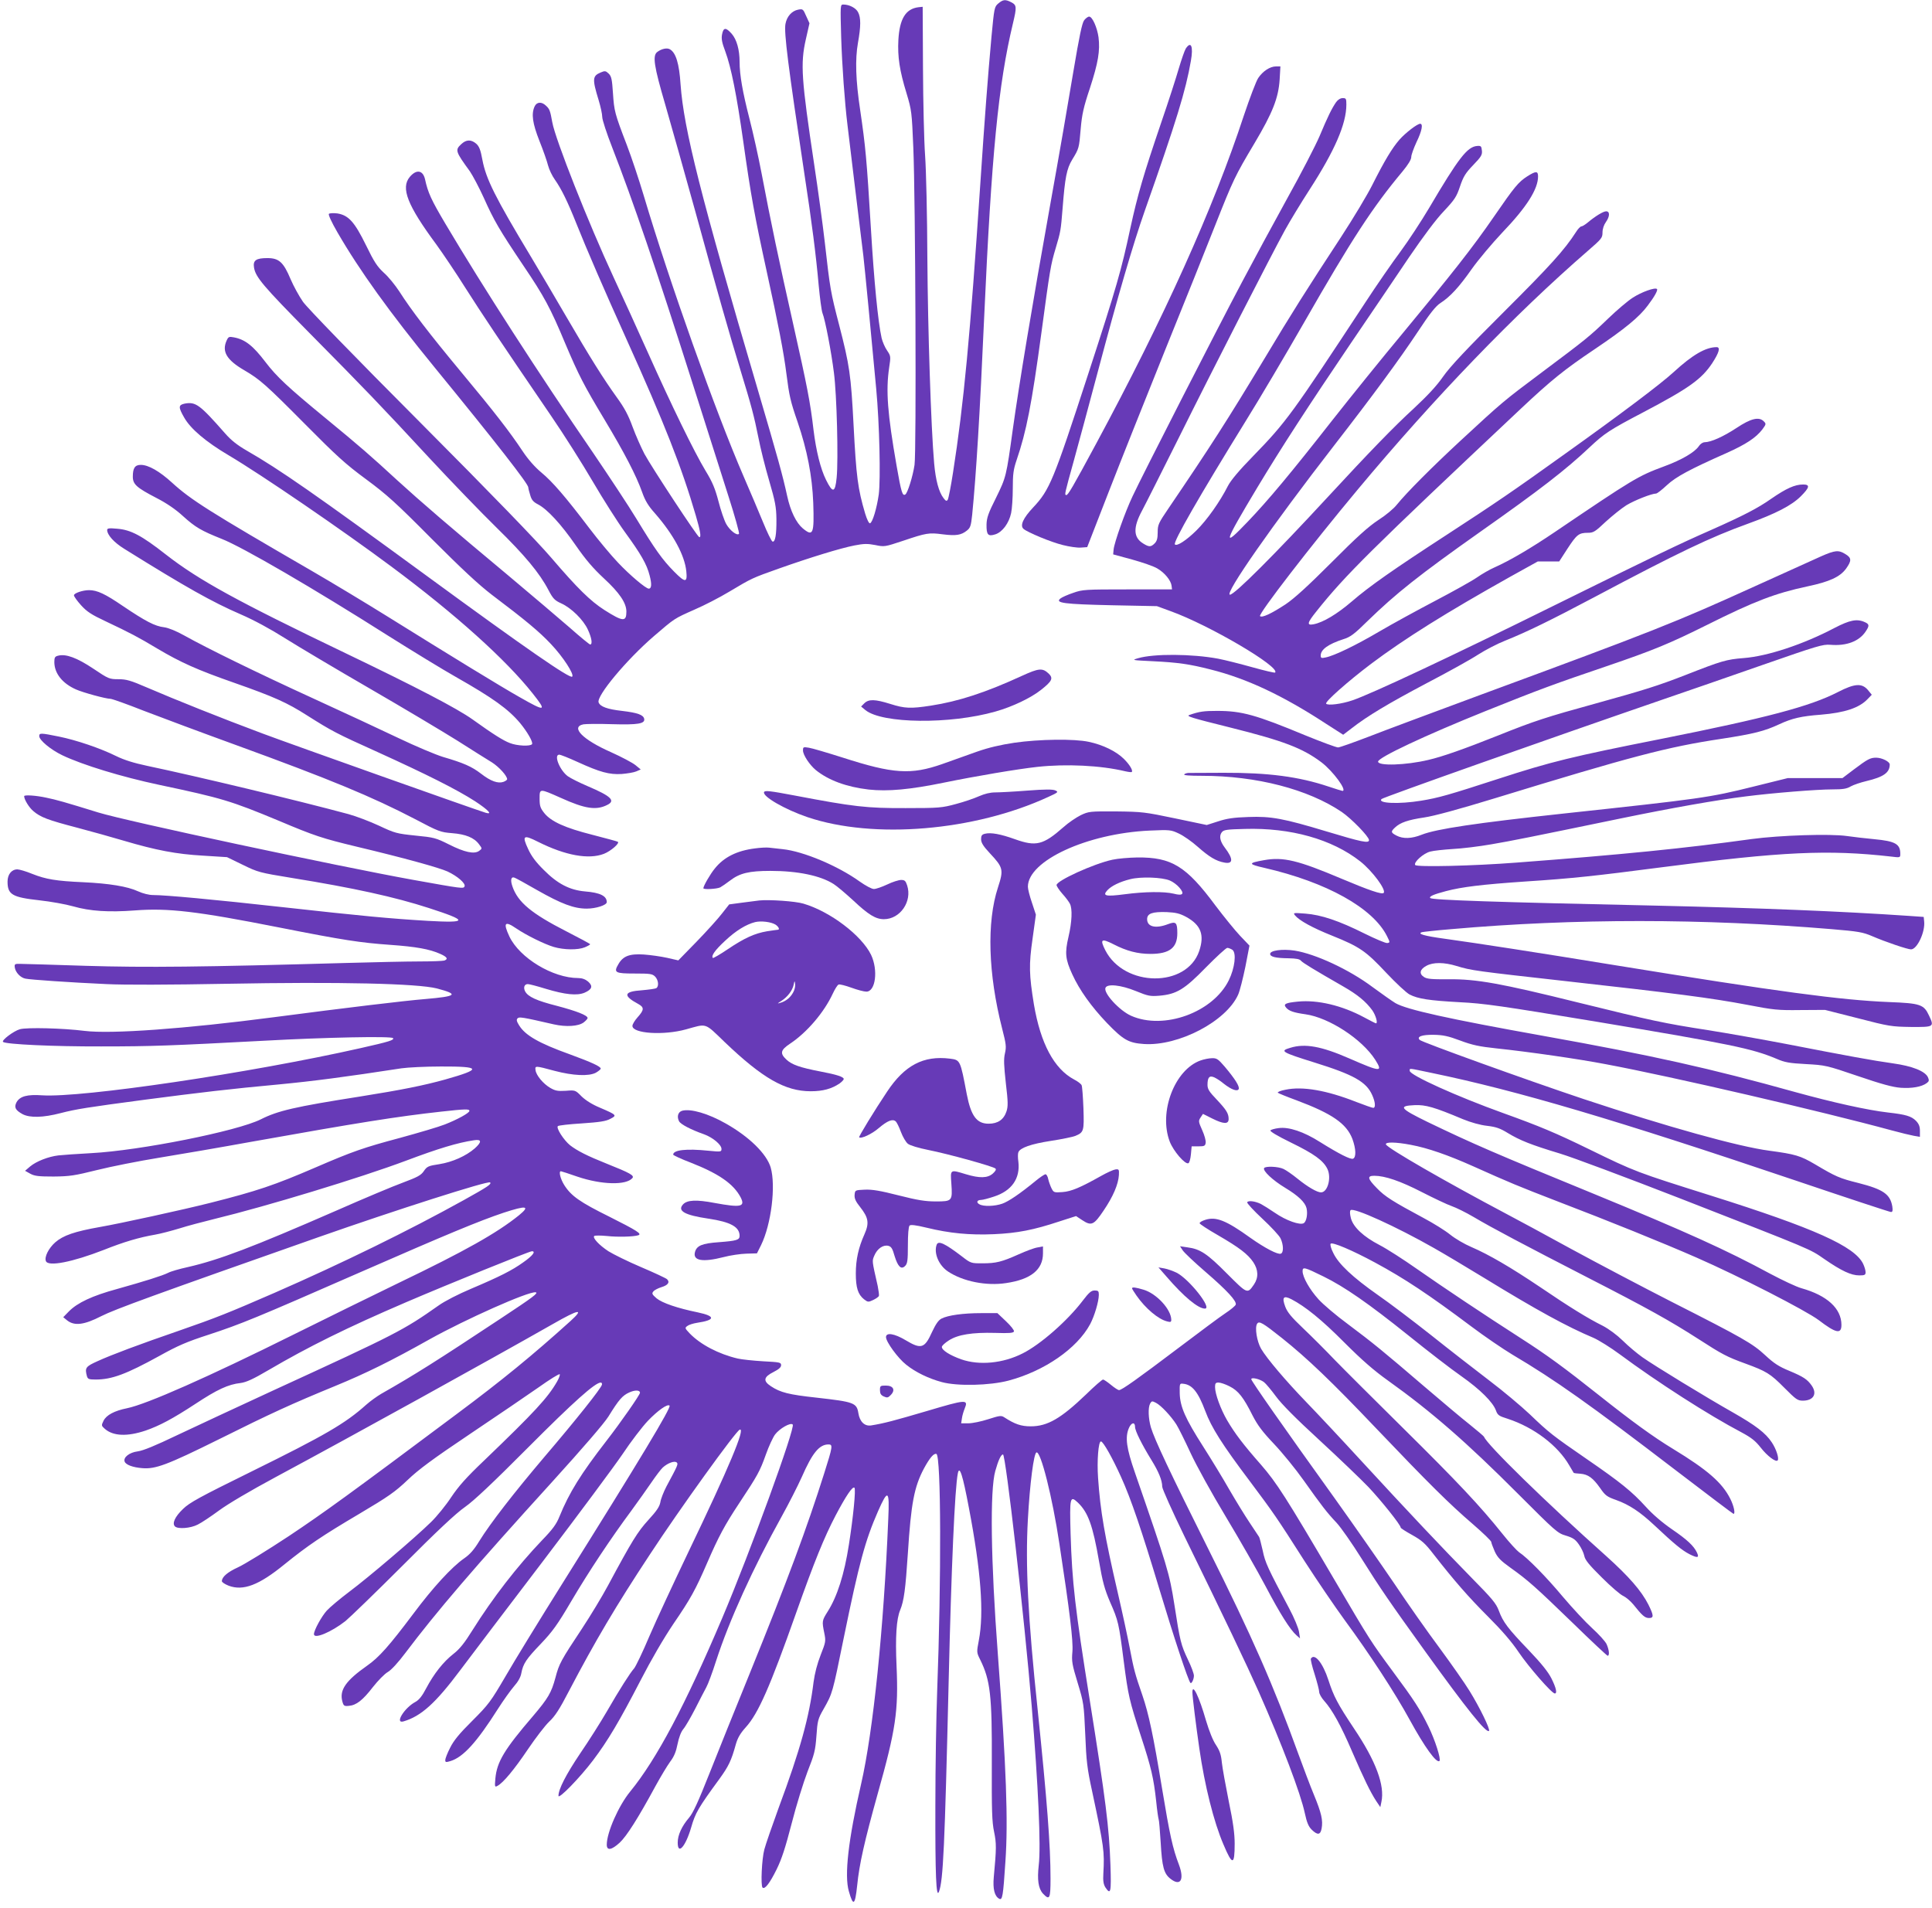 <?xml version="1.0" standalone="no"?>
<!DOCTYPE svg PUBLIC "-//W3C//DTD SVG 20010904//EN"
 "http://www.w3.org/TR/2001/REC-SVG-20010904/DTD/svg10.dtd">
<svg version="1.0" xmlns="http://www.w3.org/2000/svg"
 width="1280pt" height="1264pt" viewBox="0 0 1280 1264"
 preserveAspectRatio="xMidYMid meet">
<g transform="translate(0,1264) scale(0.1,-0.1)"
fill="#673ab7" stroke="none">
<path d="M6614 12617 c-26 -22 -27 -29 -45 -218 -25 -276 -45 -538 -74 -974
-67 -1007 -110 -1463 -181 -1916 -14 -91 -30 -172 -35 -180 -7 -11 -13 -9 -28
11 -31 40 -52 118 -62 230 -21 239 -42 887 -45 1360 -1 278 -8 584 -15 680 -7
96 -13 357 -14 580 l-2 405 -29 -3 c-84 -11 -124 -77 -132 -216 -6 -113 8
-204 54 -354 34 -113 35 -124 45 -362 14 -335 21 -2017 8 -2100 -11 -75 -46
-187 -61 -196 -19 -12 -27 13 -58 191 -60 344 -72 497 -49 650 11 73 11 76
-14 113 -14 20 -30 57 -36 82 -24 108 -50 374 -71 725 -28 466 -36 546 -71
785 -30 198 -34 337 -15 445 20 112 20 168 1 204 -14 28 -58 51 -98 51 -20 0
-20 -4 -14 -217 6 -188 23 -428 42 -583 3 -25 25 -211 50 -415 25 -203 50
-406 55 -450 9 -77 53 -532 85 -880 22 -235 30 -600 17 -701 -13 -91 -41 -186
-58 -191 -7 -2 -20 25 -32 64 -49 166 -59 243 -77 589 -17 330 -27 396 -95
659 -57 219 -61 243 -95 545 -14 124 -46 356 -70 515 -86 573 -93 672 -56 835
l24 106 -22 48 c-20 46 -22 48 -53 42 -42 -8 -75 -45 -84 -94 -11 -56 18 -282
125 -992 50 -326 77 -538 95 -740 8 -85 19 -168 25 -184 18 -44 59 -259 76
-396 19 -144 30 -577 18 -695 -10 -101 -26 -104 -70 -15 -37 74 -66 193 -83
330 -22 188 -42 288 -134 699 -96 427 -148 674 -211 1006 -20 105 -56 267 -80
360 -45 175 -65 289 -65 375 0 80 -19 148 -52 186 -39 44 -55 43 -64 -3 -6
-29 -1 -55 21 -113 39 -105 76 -291 119 -595 50 -356 76 -499 156 -865 76
-346 113 -538 130 -675 19 -149 27 -184 74 -320 64 -188 97 -358 104 -537 7
-207 -1 -225 -69 -169 -44 37 -82 114 -104 216 -30 137 -60 246 -195 705 -378
1282 -490 1726 -511 2020 -9 139 -31 210 -70 233 -19 12 -56 4 -84 -17 -33
-24 -23 -92 53 -351 38 -132 127 -447 197 -700 149 -543 227 -816 300 -1055
74 -241 91 -307 120 -451 13 -68 45 -196 71 -284 40 -137 47 -174 48 -255 1
-102 -8 -154 -26 -148 -7 3 -35 60 -63 129 -28 68 -86 205 -129 304 -187 432
-490 1285 -661 1859 -31 104 -81 254 -112 335 -81 211 -84 225 -92 344 -6 91
-10 111 -28 129 -20 19 -25 20 -53 8 -55 -23 -57 -43 -14 -183 13 -43 24 -93
24 -112 0 -19 30 -110 66 -202 140 -360 289 -797 534 -1568 87 -275 194 -609
236 -742 43 -134 74 -246 70 -250 -14 -14 -61 23 -85 66 -13 24 -36 91 -51
150 -22 83 -39 126 -85 201 -77 128 -226 434 -383 785 -72 160 -173 383 -226
496 -167 360 -387 916 -407 1029 -14 78 -18 88 -42 110 -29 28 -61 25 -75 -5
-23 -50 -14 -112 32 -229 25 -62 50 -134 57 -162 7 -27 27 -69 45 -94 43 -61
84 -144 143 -292 67 -168 185 -441 330 -762 252 -558 368 -853 461 -1172 30
-102 37 -145 23 -143 -12 1 -316 464 -363 551 -22 42 -58 123 -79 180 -28 77
-54 126 -105 196 -89 124 -174 259 -336 537 -74 127 -178 304 -233 395 -236
392 -297 514 -321 641 -12 66 -21 89 -41 107 -34 29 -66 28 -99 -3 -42 -39
-39 -48 57 -180 19 -28 61 -107 92 -175 68 -152 103 -212 262 -449 138 -204
180 -282 278 -517 90 -212 122 -274 260 -504 132 -220 210 -370 249 -480 20
-57 41 -92 87 -143 121 -139 195 -276 206 -382 8 -77 -7 -77 -81 -2 -78 79
-127 148 -249 349 -52 86 -183 284 -289 440 -359 523 -729 1097 -978 1517 -93
157 -115 205 -134 293 -14 61 -57 68 -101 16 -61 -73 -17 -187 176 -448 42
-58 130 -188 194 -290 111 -174 207 -319 566 -845 83 -121 207 -317 276 -435
69 -118 165 -269 213 -335 107 -147 145 -213 164 -288 15 -57 13 -87 -6 -87
-19 0 -126 90 -204 173 -45 47 -130 149 -190 228 -157 207 -243 307 -318 369
-42 35 -87 86 -123 140 -87 131 -187 260 -406 523 -212 255 -333 413 -412 537
-27 41 -72 97 -102 123 -44 41 -64 71 -118 182 -76 155 -116 199 -190 211 -26
3 -51 2 -56 -3 -5 -5 17 -54 57 -123 146 -252 344 -528 644 -895 409 -500 620
-771 620 -794 0 -6 6 -30 13 -52 9 -32 21 -45 52 -61 61 -32 152 -130 250
-272 65 -94 116 -153 186 -218 103 -95 149 -163 149 -220 0 -69 -22 -68 -145
10 -94 60 -180 145 -353 347 -96 112 -391 417 -872 900 -430 431 -746 757
-773 796 -25 36 -62 103 -82 150 -47 112 -77 139 -153 139 -76 0 -97 -15 -89
-63 10 -63 62 -124 366 -432 369 -373 471 -479 796 -830 143 -154 343 -361
444 -460 189 -185 286 -302 345 -415 30 -57 41 -68 85 -88 66 -30 146 -108
176 -174 25 -54 32 -98 15 -98 -5 0 -67 51 -137 113 -70 61 -252 215 -403 342
-383 319 -587 495 -737 632 -178 164 -248 225 -478 414 -247 203 -322 273
-396 370 -83 109 -135 150 -210 164 -31 6 -36 4 -47 -20 -34 -74 -1 -130 118
-199 102 -60 140 -93 400 -355 208 -210 269 -266 405 -366 138 -102 198 -156
435 -395 199 -199 309 -302 399 -371 224 -169 315 -245 391 -326 79 -83 156
-201 141 -216 -15 -15 -303 184 -956 662 -749 548 -983 711 -1201 836 -62 36
-103 68 -143 114 -168 191 -194 210 -267 197 -43 -9 -43 -24 -4 -92 42 -75
145 -162 294 -250 218 -129 756 -497 1082 -740 422 -314 754 -613 932 -837 97
-122 88 -125 -87 -25 -129 73 -444 266 -881 538 -135 84 -357 218 -495 298
-680 394 -800 470 -925 584 -83 76 -157 118 -207 118 -39 0 -53 -21 -53 -78 0
-51 25 -73 158 -142 64 -33 124 -73 175 -120 82 -74 120 -96 255 -150 140 -55
607 -327 1102 -641 162 -102 365 -226 450 -274 245 -139 348 -213 426 -306 47
-57 87 -126 79 -139 -10 -16 -100 -12 -147 7 -43 16 -110 58 -248 157 -101 72
-367 211 -840 438 -717 344 -973 484 -1191 654 -162 127 -233 164 -323 171
-52 5 -66 3 -66 -8 0 -33 45 -83 113 -125 409 -255 582 -352 771 -434 88 -38
197 -97 295 -159 86 -54 338 -204 561 -333 223 -129 484 -285 580 -345 96 -61
199 -126 229 -144 47 -30 101 -89 101 -112 0 -4 -11 -12 -24 -17 -36 -13 -85
4 -149 54 -61 47 -115 71 -252 111 -49 15 -182 71 -295 125 -113 54 -369 173
-570 265 -367 168 -692 327 -850 415 -52 29 -103 50 -132 54 -62 7 -124 40
-274 141 -117 80 -170 105 -224 105 -42 0 -100 -20 -100 -34 0 -8 21 -37 47
-66 38 -42 68 -62 162 -106 161 -76 220 -107 343 -181 155 -92 264 -141 513
-228 262 -92 348 -131 478 -214 166 -105 194 -120 467 -243 328 -149 527 -249
648 -327 88 -58 118 -90 70 -76 -75 23 -1283 452 -1478 525 -271 101 -578 224
-764 304 -111 48 -139 56 -192 56 -59 0 -65 2 -166 70 -108 72 -181 99 -232
86 -22 -5 -26 -12 -26 -42 0 -75 53 -142 144 -182 47 -21 198 -62 228 -62 10
0 109 -35 220 -79 112 -43 385 -145 608 -226 626 -228 904 -343 1190 -492 157
-83 169 -87 245 -93 90 -7 147 -30 179 -74 21 -28 21 -28 1 -43 -32 -24 -97
-10 -200 42 -88 44 -100 47 -223 59 -124 13 -136 16 -240 65 -60 28 -152 63
-203 77 -337 91 -1006 251 -1334 320 -90 19 -153 39 -206 65 -103 51 -261 105
-379 129 -119 24 -130 25 -130 3 0 -27 76 -90 153 -127 134 -64 392 -143 642
-196 416 -88 475 -106 790 -237 242 -102 288 -117 520 -173 315 -75 545 -139
600 -164 66 -31 120 -78 113 -98 -7 -17 -9 -17 -343 43 -499 90 -1900 389
-2084 446 -223 69 -276 84 -344 98 -68 15 -147 20 -147 10 0 -22 33 -76 61
-99 48 -41 96 -59 291 -110 95 -25 234 -64 308 -86 213 -63 348 -89 525 -99
l159 -10 105 -51 c100 -49 112 -52 320 -86 415 -67 687 -127 912 -200 263 -85
261 -100 -7 -85 -251 15 -433 32 -964 91 -449 50 -773 80 -856 80 -27 0 -67
10 -100 25 -69 32 -191 52 -364 60 -177 8 -245 19 -336 55 -41 17 -86 30 -99
30 -38 0 -65 -33 -65 -81 0 -86 31 -104 212 -124 73 -8 174 -26 223 -40 111
-32 236 -40 408 -27 221 17 411 -5 957 -113 425 -84 538 -101 735 -115 170
-12 261 -28 332 -60 45 -20 54 -34 27 -44 -9 -3 -84 -6 -167 -6 -84 0 -300 -5
-482 -10 -948 -27 -1330 -31 -1725 -19 -217 7 -413 13 -435 13 -37 1 -40 -1
-37 -24 5 -33 38 -68 71 -74 34 -7 293 -25 536 -36 119 -6 416 -5 795 2 750
14 1265 2 1395 -31 147 -39 132 -52 -77 -70 -135 -11 -520 -57 -1008 -121
-581 -76 -1074 -112 -1250 -90 -143 18 -380 24 -428 11 -40 -11 -123 -73 -112
-84 17 -16 335 -31 650 -30 338 0 461 5 1085 38 396 22 840 31 849 17 8 -13
-23 -23 -214 -66 -736 -166 -1848 -330 -2110 -313 -100 7 -147 -6 -170 -45
-18 -34 -9 -53 40 -80 48 -25 136 -23 251 7 105 27 175 38 559 89 366 48 570
72 885 101 230 22 438 49 815 107 41 6 159 12 262 12 267 1 273 -17 28 -86
-140 -39 -288 -69 -565 -113 -433 -68 -544 -94 -657 -151 -155 -78 -801 -207
-1123 -224 -93 -5 -192 -12 -218 -15 -67 -8 -146 -39 -187 -73 l-34 -29 34
-19 c29 -16 56 -19 155 -19 107 1 139 6 288 43 92 23 278 60 414 82 135 22
409 69 607 105 711 127 969 168 1259 200 162 18 187 18 187 5 0 -14 -81 -58
-163 -90 -40 -16 -173 -55 -297 -89 -240 -64 -315 -90 -560 -196 -274 -118
-387 -156 -695 -234 -186 -47 -599 -137 -731 -160 -170 -30 -245 -56 -298
-102 -44 -39 -73 -97 -62 -124 14 -39 176 -7 384 74 133 53 235 83 340 101 35
6 107 25 160 41 53 17 160 45 237 64 338 82 961 271 1265 385 218 82 342 119
448 135 54 9 56 -10 7 -54 -58 -50 -147 -90 -234 -104 -73 -11 -82 -15 -103
-46 -19 -28 -42 -40 -138 -76 -63 -23 -261 -106 -440 -185 -559 -244 -777
-327 -986 -375 -55 -12 -114 -29 -130 -38 -38 -19 -156 -56 -338 -107 -165
-45 -263 -91 -320 -149 l-37 -38 27 -22 c48 -37 112 -29 225 29 91 46 352 141
1444 525 507 178 1120 374 1132 361 11 -11 -14 -28 -174 -117 -366 -203 -803
-417 -1253 -614 -308 -134 -388 -166 -630 -250 -270 -93 -451 -161 -543 -203
-80 -36 -86 -44 -71 -100 6 -19 13 -22 58 -22 107 0 203 36 421 156 124 69
182 94 330 142 213 70 308 109 1002 413 578 253 788 340 949 394 153 50 179
46 102 -17 -145 -117 -358 -237 -795 -447 -169 -82 -483 -236 -698 -343 -563
-280 -974 -462 -1103 -488 -84 -17 -137 -45 -156 -83 -15 -31 -15 -33 9 -54
55 -48 148 -52 270 -11 92 32 179 78 330 177 144 95 217 129 299 138 37 5 82
25 184 85 266 156 523 283 912 450 275 118 817 338 834 338 28 0 5 -30 -58
-74 -74 -53 -155 -94 -346 -175 -83 -35 -175 -82 -215 -111 -233 -164 -277
-187 -1090 -560 -236 -109 -524 -243 -640 -298 -146 -70 -226 -103 -263 -108
-55 -7 -97 -40 -86 -68 8 -21 54 -38 115 -43 88 -8 166 21 507 190 351 175
485 236 772 354 204 84 369 165 627 310 239 133 652 317 701 311 23 -3 -16
-32 -228 -172 -426 -282 -573 -375 -795 -501 -27 -16 -72 -48 -100 -73 -137
-123 -273 -202 -760 -442 -345 -170 -409 -205 -453 -248 -53 -51 -73 -95 -53
-115 19 -19 103 -13 151 12 25 12 89 55 142 94 60 44 204 129 375 221 521 280
1400 766 1838 1015 171 98 209 104 114 18 -248 -224 -450 -390 -755 -617 -705
-527 -879 -653 -1110 -807 -144 -95 -295 -188 -337 -207 -70 -32 -107 -64
-107 -92 0 -7 20 -20 45 -30 96 -36 200 3 369 141 156 126 249 189 496 335
194 115 238 146 320 224 73 70 169 141 415 306 176 118 380 257 453 308 73 52
136 91 140 87 4 -3 -4 -25 -17 -48 -62 -108 -148 -201 -482 -522 -121 -115
-171 -172 -220 -245 -34 -52 -94 -126 -133 -164 -106 -104 -416 -368 -542
-462 -61 -46 -128 -102 -149 -125 -35 -39 -85 -130 -85 -156 0 -35 116 14 209
87 28 23 199 188 379 368 226 227 353 346 412 387 60 42 185 160 420 396 300
301 443 429 480 429 6 0 10 -6 8 -14 -5 -24 -174 -236 -379 -476 -206 -243
-359 -440 -434 -561 -34 -56 -61 -87 -100 -114 -81 -56 -207 -193 -336 -366
-160 -213 -228 -290 -307 -345 -141 -99 -184 -161 -164 -236 8 -30 12 -33 43
-30 50 4 92 37 160 125 33 42 77 87 98 99 23 13 69 63 117 127 205 272 452
561 974 1135 204 225 342 385 371 431 69 112 93 139 137 159 39 18 72 17 72
-2 0 -13 -128 -197 -222 -318 -169 -218 -247 -343 -312 -503 -19 -48 -45 -84
-114 -155 -167 -175 -327 -382 -462 -597 -52 -84 -85 -125 -125 -156 -68 -53
-130 -132 -181 -228 -27 -52 -48 -78 -72 -91 -73 -39 -139 -146 -79 -129 117
34 213 121 376 339 71 94 318 421 551 726 232 305 468 623 524 705 55 83 131
182 168 221 66 69 131 115 144 101 12 -12 -191 -350 -713 -1183 -148 -236
-316 -510 -373 -609 -99 -169 -112 -187 -221 -296 -86 -85 -124 -132 -147
-179 -18 -35 -32 -71 -32 -81 0 -15 4 -16 34 -7 85 26 174 124 315 346 35 55
83 122 106 149 27 30 45 62 49 88 12 63 33 94 130 195 76 80 109 125 200 280
118 200 263 418 398 600 46 63 107 149 135 190 28 41 61 85 74 97 33 30 79 47
93 33 10 -10 7 -18 -69 -159 -18 -35 -37 -82 -40 -104 -6 -30 -24 -57 -79
-117 -72 -79 -108 -137 -268 -435 -38 -71 -116 -200 -172 -285 -140 -211 -152
-233 -176 -325 -27 -100 -48 -136 -149 -255 -189 -220 -239 -303 -249 -413 -5
-56 -4 -59 14 -49 38 20 111 108 202 243 50 74 113 156 140 182 38 35 69 82
132 204 173 330 310 562 535 903 197 301 571 820 596 828 40 15 -72 -252 -339
-808 -96 -201 -213 -452 -259 -559 -45 -107 -92 -204 -102 -215 -26 -29 -95
-137 -181 -286 -40 -69 -119 -194 -176 -277 -94 -140 -144 -237 -144 -281 0
-26 141 119 229 235 99 131 174 258 315 530 70 136 152 277 218 375 113 165
146 225 223 403 75 173 116 250 212 395 123 186 137 211 177 323 19 54 47 114
61 133 31 40 102 81 117 66 19 -19 -279 -838 -467 -1282 -245 -577 -433 -933
-610 -1150 -77 -94 -155 -271 -155 -352 0 -41 32 -36 86 14 46 43 121 161 236
373 35 64 79 137 98 163 26 34 39 66 49 117 9 44 23 81 38 99 14 16 49 77 79
135 29 58 63 122 73 141 11 19 41 99 66 178 87 267 242 609 435 957 46 83 105
199 132 259 70 160 116 216 177 216 30 0 28 -13 -28 -190 -116 -367 -242 -706
-493 -1325 -94 -231 -215 -531 -269 -668 -72 -182 -107 -258 -133 -289 -49
-57 -76 -116 -76 -166 0 -85 52 -27 89 100 28 97 47 130 186 320 63 87 80 123
110 231 12 42 29 72 65 112 84 92 161 268 335 760 119 336 185 499 261 644 69
131 113 196 125 184 10 -10 -8 -194 -37 -378 -30 -194 -77 -343 -141 -443 -37
-59 -38 -63 -22 -141 11 -54 10 -60 -24 -146 -23 -59 -39 -121 -47 -180 -28
-229 -88 -448 -231 -832 -43 -118 -86 -242 -95 -276 -17 -63 -25 -239 -12
-253 15 -14 48 29 93 120 34 69 58 143 100 305 30 118 78 272 105 343 45 114
52 139 59 236 7 101 10 114 47 178 60 106 59 103 134 472 102 498 142 645 227
839 66 150 77 143 68 -50 -30 -728 -100 -1409 -180 -1757 -85 -370 -112 -606
-81 -711 29 -102 41 -93 55 39 14 142 49 295 135 604 121 429 139 552 126 848
-9 194 -1 314 24 373 25 61 35 136 51 378 21 330 42 438 106 559 39 72 66 103
83 97 31 -12 33 -826 5 -1572 -6 -159 -12 -501 -12 -760 -1 -454 5 -617 24
-568 28 75 38 297 64 1388 18 767 41 1286 61 1384 11 54 32 -10 73 -228 80
-419 101 -696 66 -879 -15 -79 -15 -80 9 -128 67 -136 79 -236 77 -685 -1
-314 1 -389 15 -455 16 -78 16 -109 -2 -301 -7 -78 5 -126 36 -143 21 -11 26
14 41 245 19 269 6 625 -50 1375 -47 622 -53 1086 -17 1214 20 71 37 108 51
110 18 2 142 -1084 190 -1664 44 -533 62 -934 47 -1057 -11 -97 -3 -155 28
-189 44 -46 50 -35 50 99 0 221 -23 517 -85 1117 -65 616 -82 962 -65 1264 13
236 39 438 57 443 28 10 105 -293 152 -607 68 -445 92 -643 86 -713 -6 -65 -2
-85 35 -207 40 -132 41 -140 50 -340 7 -178 13 -228 45 -375 80 -376 83 -400
75 -547 -3 -50 1 -72 13 -92 36 -54 40 -34 34 147 -9 255 -31 426 -137 1092
-98 613 -117 781 -127 1101 -7 246 -4 258 49 208 67 -65 98 -150 139 -386 24
-139 37 -186 73 -271 55 -124 59 -142 91 -393 30 -232 37 -259 115 -500 67
-205 83 -273 100 -428 6 -61 14 -114 16 -118 3 -5 9 -75 14 -157 9 -160 21
-205 65 -239 66 -52 93 -6 56 93 -42 110 -61 198 -112 505 -58 352 -88 494
-130 617 -50 144 -57 172 -84 313 -14 74 -50 241 -80 370 -87 375 -115 540
-130 758 -8 113 2 242 19 242 15 0 78 -113 133 -235 66 -145 137 -355 253
-740 94 -313 192 -610 207 -625 7 -8 23 24 23 48 0 13 -17 60 -39 105 -47 99
-53 122 -91 369 -32 203 -45 248 -261 872 -56 161 -66 233 -40 294 16 38 41
43 41 8 0 -26 45 -116 109 -220 47 -76 71 -134 71 -176 0 -14 66 -161 146
-326 272 -556 411 -848 494 -1034 153 -346 277 -672 305 -804 13 -60 24 -87
45 -108 39 -38 58 -36 66 7 10 54 -1 103 -51 224 -25 60 -71 183 -104 273
-164 452 -302 768 -597 1358 -252 504 -355 723 -379 803 -17 59 -20 130 -5
158 10 17 13 18 38 5 34 -17 101 -89 136 -144 14 -22 56 -107 94 -189 39 -84
140 -267 234 -423 91 -151 209 -358 263 -460 97 -184 162 -287 205 -325 l23
-20 -7 45 c-4 24 -32 92 -63 150 -144 271 -161 307 -177 386 -10 43 -20 84
-24 91 -4 6 -32 49 -63 95 -31 46 -91 144 -134 218 -42 74 -120 202 -173 285
-119 186 -154 265 -156 354 -1 65 -1 66 24 63 59 -6 98 -55 145 -180 41 -110
111 -221 298 -469 156 -209 172 -231 362 -529 80 -124 199 -299 264 -388 164
-223 334 -483 431 -661 99 -181 178 -290 197 -272 11 12 -29 138 -73 228 -57
116 -92 171 -239 369 -142 193 -147 199 -385 605 -323 550 -382 641 -485 760
-118 134 -174 208 -225 295 -43 74 -80 175 -80 220 0 25 4 30 23 30 13 0 46
-11 73 -25 58 -29 92 -72 153 -194 33 -64 65 -107 142 -188 55 -58 143 -166
196 -241 120 -169 153 -212 219 -282 28 -30 102 -136 164 -235 124 -198 188
-291 425 -620 271 -376 402 -540 420 -523 10 9 -62 157 -129 265 -31 51 -121
179 -199 285 -79 106 -214 298 -300 427 -87 128 -262 379 -390 558 -352 490
-557 784 -557 795 0 15 56 2 84 -19 12 -9 48 -52 79 -94 38 -52 131 -146 289
-291 128 -118 274 -258 324 -310 84 -89 214 -251 214 -269 0 -4 34 -26 76 -49
64 -36 86 -55 142 -128 137 -175 229 -281 360 -412 93 -93 157 -167 204 -237
65 -96 219 -273 239 -273 17 0 9 37 -22 99 -22 44 -67 100 -150 187 -140 146
-171 187 -199 263 -18 48 -44 79 -179 216 -197 201 -419 436 -731 775 -134
146 -298 321 -365 390 -137 142 -261 288 -300 354 -28 49 -43 141 -26 166 13
20 37 6 164 -95 168 -134 329 -288 623 -597 349 -366 486 -502 642 -636 67
-58 122 -111 122 -118 0 -6 11 -35 23 -63 19 -41 39 -61 103 -107 118 -84 167
-128 413 -366 123 -120 228 -218 232 -218 14 0 10 39 -7 77 -9 19 -53 67 -96
106 -44 40 -130 133 -193 207 -110 132 -237 261 -291 296 -14 10 -65 65 -111
123 -148 185 -299 345 -653 695 -190 188 -396 393 -457 456 -60 63 -155 158
-210 210 -78 74 -104 106 -118 143 -23 62 -12 76 41 49 92 -48 200 -135 350
-286 117 -117 196 -186 290 -253 287 -205 522 -410 860 -749 250 -250 263
-262 318 -278 46 -14 62 -24 86 -58 16 -22 32 -56 36 -75 5 -28 31 -60 117
-145 60 -60 124 -115 142 -122 17 -8 47 -33 66 -56 59 -74 77 -90 104 -90 33
0 32 16 -4 89 -47 92 -129 186 -279 321 -400 357 -792 740 -810 791 -2 4 -45
41 -95 81 -51 40 -186 154 -302 253 -268 230 -339 288 -506 413 -75 55 -162
129 -193 163 -60 66 -106 148 -106 187 0 30 12 27 138 -35 139 -68 299 -179
562 -390 129 -104 287 -226 352 -271 125 -88 209 -172 229 -227 11 -31 20 -37
78 -55 174 -57 332 -177 408 -309 15 -25 28 -47 29 -49 1 -2 21 -5 44 -6 52
-4 84 -28 132 -96 33 -48 45 -57 105 -78 87 -31 159 -79 253 -167 133 -125
183 -166 233 -192 54 -27 66 -25 50 10 -21 45 -65 86 -166 155 -65 45 -128 99
-173 149 -92 101 -167 162 -394 318 -222 153 -247 172 -375 295 -55 52 -176
154 -270 225 -93 71 -267 206 -386 301 -119 94 -276 213 -350 264 -168 118
-260 205 -295 277 -16 31 -23 58 -18 63 12 12 142 -43 294 -125 198 -107 357
-213 640 -425 85 -64 207 -147 270 -185 281 -166 514 -331 1082 -766 208 -159
380 -289 383 -289 13 0 3 51 -21 99 -54 108 -151 192 -379 331 -132 80 -276
185 -490 355 -232 184 -345 267 -515 376 -255 164 -511 335 -690 460 -91 64
-203 136 -250 160 -106 55 -174 118 -190 178 -7 28 -8 47 -2 53 20 20 303
-109 551 -250 64 -36 213 -125 331 -197 351 -215 552 -325 728 -399 34 -15
113 -64 175 -110 247 -183 586 -401 805 -516 65 -35 92 -56 128 -102 42 -54
99 -97 111 -84 12 11 -9 76 -38 119 -41 63 -109 114 -258 199 -170 96 -521
310 -600 366 -35 25 -94 74 -130 110 -39 38 -92 77 -132 98 -97 48 -222 125
-416 257 -195 131 -337 214 -455 265 -45 19 -108 56 -140 82 -33 27 -112 76
-176 110 -203 109 -256 142 -309 197 -63 64 -67 83 -18 83 71 0 173 -35 315
-108 80 -41 169 -83 198 -93 29 -10 94 -42 145 -72 123 -73 343 -189 755 -401
398 -204 545 -286 732 -406 161 -104 192 -120 313 -164 139 -51 165 -66 258
-160 79 -79 88 -86 125 -86 69 1 95 45 57 100 -29 41 -54 58 -147 97 -71 29
-104 51 -161 104 -84 78 -149 115 -620 354 -192 98 -492 256 -665 350 -173 95
-364 198 -425 230 -410 217 -795 439 -803 463 -5 17 66 16 165 -3 113 -21 247
-68 413 -142 243 -109 296 -131 560 -233 340 -130 694 -273 920 -372 283 -124
725 -351 809 -414 115 -88 151 -95 151 -32 0 108 -94 195 -265 243 -33 9 -126
53 -207 96 -290 157 -560 279 -1168 529 -652 267 -802 332 -1103 477 -182 89
-196 106 -84 111 72 3 129 -13 319 -93 54 -22 115 -39 160 -44 59 -7 86 -16
138 -48 81 -49 154 -78 346 -136 83 -25 438 -158 790 -295 894 -349 861 -335
961 -404 113 -78 177 -108 231 -108 36 0 42 3 42 21 0 12 -7 36 -16 55 -55
116 -324 237 -1010 453 -492 155 -499 157 -804 306 -223 109 -331 154 -570
240 -309 111 -620 252 -620 280 0 19 -16 20 152 -15 559 -116 1213 -309 2397
-709 343 -116 631 -211 639 -211 11 0 13 8 9 37 -14 81 -60 113 -224 155 -125
31 -150 42 -288 124 -97 57 -131 67 -302 90 -206 27 -679 159 -1233 343 -377
126 -1069 376 -1084 391 -22 22 15 35 92 34 62 -1 96 -8 176 -38 80 -30 127
-40 240 -52 218 -23 544 -70 726 -105 438 -82 1433 -313 1892 -438 59 -16 125
-32 147 -36 l41 -7 0 40 c0 29 -7 46 -26 66 -31 31 -68 42 -184 55 -139 16
-367 67 -614 135 -566 158 -947 243 -1666 372 -637 114 -911 175 -985 218 -23
14 -91 62 -151 106 -156 117 -379 220 -517 242 -82 12 -162 1 -162 -22 0 -19
36 -28 121 -29 52 -1 75 -5 84 -17 13 -14 83 -57 280 -170 94 -54 149 -99 192
-158 23 -33 38 -86 24 -86 -3 0 -38 18 -79 40 -145 78 -307 117 -438 104 -82
-8 -98 -16 -79 -39 19 -23 50 -34 129 -45 156 -22 374 -164 462 -301 53 -84
38 -83 -173 9 -183 80 -292 100 -389 70 -72 -21 -60 -29 161 -98 257 -80 342
-127 381 -215 21 -46 24 -85 7 -85 -7 0 -57 18 -112 39 -198 78 -357 105 -470
81 -32 -6 -54 -15 -50 -20 5 -4 61 -27 124 -50 235 -88 331 -154 370 -256 24
-66 26 -122 4 -131 -17 -6 -91 31 -219 111 -107 68 -206 101 -273 92 -25 -3
-50 -10 -55 -15 -6 -6 46 -37 134 -80 156 -76 217 -120 244 -177 27 -58 1
-154 -43 -154 -26 0 -88 36 -156 91 -33 27 -75 56 -92 64 -35 17 -120 20 -129
6 -10 -18 57 -81 140 -131 86 -52 131 -95 141 -134 9 -38 0 -88 -18 -100 -25
-15 -117 17 -192 69 -35 24 -77 50 -92 58 -38 19 -86 25 -91 11 -2 -6 43 -55
101 -109 57 -53 112 -112 120 -130 20 -42 21 -94 2 -101 -20 -8 -106 37 -202
105 -161 116 -228 142 -299 119 -22 -7 -39 -17 -37 -23 1 -5 55 -41 120 -78
143 -83 199 -126 235 -179 34 -51 36 -102 5 -148 -44 -64 -43 -64 -179 72
-131 132 -177 163 -263 174 l-48 7 17 -26 c9 -15 77 -79 151 -143 145 -125
209 -195 201 -218 -3 -8 -34 -34 -69 -57 -35 -23 -173 -126 -308 -228 -274
-207 -378 -281 -396 -281 -7 0 -31 16 -54 35 -23 19 -47 35 -52 35 -6 0 -57
-44 -113 -99 -166 -159 -255 -211 -366 -211 -64 0 -105 14 -176 60 -20 13 -31
11 -106 -13 -46 -15 -105 -27 -131 -27 l-48 0 5 33 c2 17 11 47 18 64 26 63
11 62 -248 -15 -221 -65 -285 -82 -371 -96 -43 -7 -76 24 -85 81 -11 69 -29
75 -277 103 -184 20 -240 34 -303 76 -53 35 -48 61 18 94 35 18 50 31 50 45 0
19 -9 20 -120 26 -66 4 -141 12 -167 18 -128 30 -247 93 -318 166 -33 35 -34
37 -16 50 10 8 39 17 65 21 121 18 123 44 4 69 -136 28 -235 62 -273 93 -30
26 -33 32 -21 46 7 9 31 21 53 28 44 13 58 33 37 53 -8 7 -85 43 -172 80 -87
37 -184 85 -216 105 -61 40 -107 89 -94 101 4 4 42 4 84 0 71 -8 178 -5 208 5
26 9 -9 31 -192 123 -194 96 -253 137 -299 210 -25 40 -38 91 -22 91 3 0 53
-16 110 -36 160 -54 323 -58 364 -9 14 17 -17 34 -170 95 -128 51 -195 85
-243 122 -42 34 -94 115 -81 127 5 5 77 13 159 18 116 8 159 14 188 30 46 23
44 26 -68 74 -51 21 -95 49 -122 75 -41 42 -42 42 -105 37 -53 -3 -69 0 -102
19 -48 28 -94 84 -98 118 -4 30 -3 30 127 -5 122 -32 226 -37 273 -12 17 10
32 22 32 27 0 14 -61 42 -203 94 -206 74 -297 126 -338 193 -16 26 -19 37 -10
46 11 11 28 9 241 -40 81 -18 162 -13 197 13 14 11 26 24 26 29 0 18 -72 46
-204 81 -134 34 -191 60 -210 96 -13 25 -5 48 18 48 10 0 63 -14 118 -31 129
-39 208 -47 258 -26 50 22 57 44 23 74 -18 15 -40 23 -65 23 -169 0 -388 133
-456 275 -43 92 -31 106 45 54 66 -45 188 -105 249 -123 68 -20 161 -21 206
-2 19 8 35 17 35 20 0 3 -71 41 -157 85 -231 118 -322 193 -358 298 -15 43 -9
67 14 58 9 -3 76 -40 149 -82 162 -92 245 -123 329 -123 61 0 133 23 133 43 0
41 -44 63 -145 71 -101 9 -182 51 -272 142 -52 51 -82 91 -104 139 -42 90 -32
97 67 47 180 -90 334 -118 435 -79 46 18 107 71 92 80 -4 3 -80 23 -168 46
-182 46 -274 88 -319 144 -26 33 -31 47 -31 95 0 69 -2 69 140 6 161 -73 235
-84 308 -47 57 28 26 58 -129 124 -54 23 -114 53 -132 66 -54 40 -95 143 -57
143 9 0 64 -22 123 -49 147 -67 209 -84 291 -79 36 3 80 10 96 17 l30 13 -34
28 c-19 16 -93 55 -164 87 -186 82 -269 166 -182 184 17 3 102 4 190 1 171 -5
219 3 213 35 -5 27 -45 41 -147 53 -97 11 -144 28 -155 56 -16 42 184 282 366
439 140 120 132 115 269 176 63 27 166 80 229 118 154 92 153 91 330 154 206
73 408 135 500 153 62 12 86 13 138 3 62 -13 64 -12 185 28 154 52 171 55 262
43 88 -11 122 -6 160 24 24 19 28 31 36 106 26 261 51 668 79 1300 49 1086 94
1551 191 1955 26 109 25 121 -11 140 -39 20 -54 19 -86 -8z"/>
<path d="M7183 12506 c-14 -18 -32 -104 -72 -342 -29 -176 -97 -569 -152 -874
-121 -674 -208 -1201 -249 -1495 -43 -312 -44 -316 -111 -453 -51 -101 -62
-133 -63 -177 -1 -69 10 -81 59 -65 46 15 90 74 104 141 6 27 11 101 11 163 0
94 4 125 25 187 65 190 100 367 165 847 56 416 61 447 94 557 33 112 34 115
46 265 16 205 27 262 64 323 45 74 45 74 56 204 8 94 19 144 61 269 55 169 68
248 57 337 -9 65 -41 137 -62 137 -8 0 -23 -11 -33 -24z"/>
<path d="M7856 12318 c-8 -13 -28 -71 -46 -131 -17 -59 -69 -221 -117 -360
-118 -347 -155 -474 -204 -698 -60 -280 -90 -386 -280 -969 -230 -706 -255
-766 -364 -882 -66 -70 -89 -120 -64 -142 26 -23 182 -88 260 -107 43 -11 97
-19 120 -17 l42 3 142 365 c78 201 246 622 372 935 127 314 277 687 333 830
121 306 132 329 262 547 120 202 158 299 166 421 l5 87 -29 0 c-40 0 -88 -32
-118 -77 -14 -21 -56 -132 -95 -248 -202 -615 -528 -1338 -979 -2175 -153
-284 -187 -343 -198 -340 -12 2 -12 3 51 230 30 107 99 366 155 575 138 520
236 855 315 1080 209 593 271 795 305 992 17 96 1 134 -34 81z"/>
<path d="M8852 11963 c-28 -40 -56 -97 -110 -226 -26 -61 -122 -247 -214 -412
-91 -165 -226 -415 -300 -555 -163 -307 -664 -1288 -724 -1417 -50 -105 -121
-306 -126 -353 l-3 -33 125 -34 c69 -19 144 -45 167 -59 49 -28 91 -80 95
-115 l3 -24 -295 0 c-281 0 -298 -1 -360 -23 -36 -12 -74 -29 -84 -37 -39 -30
24 -38 339 -45 l300 -6 90 -33 c256 -92 729 -370 693 -407 -4 -3 -71 13 -150
35 -79 22 -181 48 -228 57 -172 32 -425 34 -530 3 -44 -13 -41 -13 100 -20
163 -8 242 -19 382 -55 239 -60 477 -172 763 -359 l114 -73 55 42 c105 82 242
164 497 299 142 74 295 159 342 190 47 30 127 72 178 92 143 57 308 138 589
287 561 298 771 398 1020 488 185 67 290 121 351 182 59 59 62 78 15 78 -55 0
-112 -26 -212 -95 -88 -62 -185 -112 -399 -207 -216 -95 -350 -160 -1035 -498
-693 -343 -1216 -588 -1340 -630 -73 -25 -165 -36 -174 -22 -8 13 142 146 298
264 224 168 499 340 922 577 l182 101 71 0 71 0 55 85 c61 93 75 105 135 105
37 0 48 7 119 74 44 40 105 89 137 109 55 33 167 77 196 77 7 0 39 25 71 55
60 56 151 105 397 214 127 57 194 101 236 156 25 34 26 37 10 53 -32 33 -86
20 -182 -44 -87 -57 -167 -93 -210 -94 -12 0 -29 -11 -38 -25 -27 -41 -114
-92 -231 -135 -173 -64 -204 -83 -724 -435 -155 -105 -299 -190 -401 -235 -30
-13 -82 -43 -115 -66 -33 -23 -157 -92 -275 -154 -118 -62 -285 -153 -370
-203 -158 -93 -301 -162 -358 -173 -27 -6 -32 -4 -32 13 0 40 51 76 150 108
46 14 72 33 160 120 188 183 343 306 745 590 399 281 568 412 725 560 100 94
131 115 360 235 298 157 383 217 454 324 45 69 56 106 29 106 -72 0 -160 -51
-282 -163 -88 -81 -347 -276 -721 -543 -347 -249 -462 -327 -780 -534 -357
-232 -516 -343 -634 -445 -98 -84 -190 -139 -253 -151 -47 -9 -43 9 19 86 194
243 353 400 1356 1344 197 185 285 257 488 393 199 134 295 213 351 289 45 59
68 102 61 109 -12 13 -103 -20 -160 -57 -33 -21 -106 -83 -162 -137 -125 -120
-144 -136 -441 -358 -254 -190 -259 -194 -540 -454 -191 -177 -356 -343 -420
-422 -21 -27 -75 -72 -124 -103 -65 -43 -140 -110 -309 -280 -158 -158 -247
-239 -305 -278 -93 -61 -156 -91 -169 -78 -13 13 338 468 646 837 513 615
1042 1163 1527 1584 90 78 96 85 96 121 0 23 9 50 22 68 27 38 28 72 2 72 -19
0 -73 -33 -124 -76 -16 -13 -34 -24 -40 -24 -7 0 -23 -17 -36 -38 -76 -118
-169 -221 -476 -527 -250 -249 -358 -364 -404 -430 -43 -62 -103 -126 -194
-211 -127 -116 -295 -289 -572 -589 -353 -382 -616 -645 -646 -645 -41 0 283
464 691 990 256 330 432 569 552 750 81 123 120 172 151 192 65 42 123 105
208 226 44 62 135 170 201 240 163 170 238 289 238 373 0 37 -14 37 -71 1 -59
-38 -84 -68 -221 -267 -141 -205 -280 -381 -604 -772 -135 -162 -344 -421
-466 -576 -279 -356 -426 -532 -562 -674 -170 -178 -162 -150 64 227 159 264
336 537 619 955 131 193 305 449 386 570 95 139 179 252 231 306 72 77 84 95
107 164 22 65 36 88 87 141 53 55 61 68 58 96 -3 29 -6 33 -31 31 -66 -5 -123
-79 -320 -413 -51 -86 -135 -214 -188 -286 -53 -71 -159 -224 -234 -339 -483
-735 -524 -792 -741 -1015 -95 -97 -150 -163 -169 -200 -52 -103 -138 -225
-209 -295 -66 -65 -129 -106 -142 -92 -14 14 162 320 469 817 94 151 267 444
385 650 320 559 456 767 654 1004 38 46 58 79 58 96 0 14 16 58 35 99 35 72
45 121 24 121 -19 0 -96 -59 -137 -105 -49 -56 -100 -141 -180 -300 -33 -66
-126 -221 -207 -345 -228 -348 -325 -501 -510 -810 -242 -402 -357 -581 -634
-989 -66 -97 -71 -108 -71 -158 0 -40 -5 -58 -20 -73 -25 -25 -37 -25 -76 -1
-66 40 -68 106 -7 219 20 37 129 254 243 482 234 471 613 1211 703 1375 33 60
107 182 164 270 166 257 243 434 243 562 0 39 -2 43 -24 43 -15 0 -32 -10 -44
-27z"/>
<path d="M12065 8954 c-44 -20 -242 -109 -440 -199 -526 -239 -667 -295 -1820
-720 -302 -112 -633 -235 -735 -275 -102 -39 -194 -72 -205 -72 -12 0 -109 36
-217 80 -328 136 -420 162 -584 162 -89 0 -118 -4 -184 -27 -23 -8 9 -18 270
-83 356 -89 480 -137 604 -230 77 -58 174 -190 140 -190 -3 0 -45 13 -93 29
-197 66 -400 92 -693 91 -112 -1 -214 -1 -228 -1 -13 1 -29 -4 -34 -9 -7 -7
33 -10 117 -10 361 0 704 -89 927 -240 64 -44 180 -163 180 -186 0 -23 -48
-13 -280 57 -285 86 -368 102 -520 96 -97 -3 -142 -10 -200 -29 l-75 -24 -210
44 c-201 42 -218 44 -390 46 -175 1 -182 0 -235 -25 -30 -15 -82 -50 -114 -79
-135 -119 -182 -130 -322 -80 -95 34 -159 46 -199 36 -20 -5 -25 -13 -25 -36
0 -23 14 -46 58 -93 89 -95 92 -109 54 -226 -76 -231 -65 -574 27 -934 27
-105 29 -122 19 -166 -9 -39 -7 -79 6 -198 15 -125 15 -154 4 -187 -18 -54
-57 -81 -118 -81 -79 0 -117 51 -145 196 -43 227 -43 226 -111 235 -176 22
-301 -44 -417 -219 -85 -127 -189 -298 -185 -302 12 -12 84 21 130 61 58 49
91 62 112 45 7 -6 23 -38 35 -71 12 -32 33 -68 46 -78 14 -11 70 -28 135 -41
132 -26 431 -109 445 -123 7 -6 0 -18 -18 -34 -35 -30 -87 -31 -177 -4 -106
32 -104 34 -97 -62 8 -115 5 -118 -102 -118 -70 0 -121 8 -247 40 -122 31
-174 40 -224 38 -65 -3 -65 -3 -68 -34 -2 -24 6 -43 38 -83 54 -69 60 -105 27
-179 -39 -87 -57 -167 -57 -259 0 -94 14 -139 54 -171 26 -20 29 -20 61 -5 19
9 36 21 38 27 2 6 -2 36 -8 66 -39 172 -38 164 -22 202 19 45 58 72 92 64 20
-5 28 -18 42 -68 22 -71 44 -92 70 -65 15 15 18 36 18 137 0 71 4 123 11 130
7 7 39 4 113 -14 152 -37 285 -50 446 -43 156 7 263 28 432 84 l112 36 41 -27
c61 -40 77 -33 142 64 63 93 97 173 101 235 2 37 0 40 -23 37 -14 -2 -56 -21
-95 -43 -137 -77 -198 -103 -256 -107 -55 -4 -58 -3 -72 24 -8 16 -18 44 -22
61 -3 18 -12 33 -18 33 -7 0 -37 -20 -67 -45 -105 -86 -178 -135 -220 -150
-49 -17 -123 -20 -151 -4 -23 12 -16 29 11 29 11 0 49 10 85 22 118 38 175
120 162 231 -4 26 -4 54 0 63 11 29 84 55 214 75 72 11 145 26 163 33 57 24
59 32 54 184 -3 75 -8 144 -12 152 -3 8 -26 26 -50 38 -133 71 -222 239 -266
497 -32 197 -34 262 -9 436 l22 159 -26 79 c-15 43 -27 91 -27 106 0 172 392
353 806 372 137 6 142 5 195 -20 30 -14 86 -53 124 -87 77 -68 122 -95 177
-105 59 -11 60 24 2 100 -31 41 -38 76 -20 100 13 17 29 20 153 23 304 9 578
-68 765 -215 81 -64 174 -190 155 -209 -11 -12 -98 18 -276 93 -293 124 -389
147 -517 124 -107 -19 -106 -26 3 -51 413 -95 719 -266 812 -452 21 -42 21
-43 2 -46 -10 -2 -78 27 -151 63 -168 84 -286 124 -392 132 -80 6 -82 6 -68
-12 28 -34 115 -82 245 -134 184 -74 224 -102 359 -246 65 -69 135 -134 155
-144 56 -29 131 -40 331 -51 163 -8 272 -24 906 -129 892 -149 1032 -178 1194
-246 55 -24 85 -29 195 -35 127 -7 135 -8 343 -79 158 -54 232 -74 285 -78 74
-5 138 6 172 31 16 12 17 18 8 39 -19 40 -103 74 -233 92 -129 18 -293 48
-710 129 -157 30 -388 71 -515 91 -290 45 -369 62 -860 183 -512 127 -673 156
-858 154 -113 -1 -143 2 -163 15 -34 22 -27 51 16 74 45 25 118 24 200 -1 97
-30 130 -34 720 -100 719 -80 973 -113 1204 -157 176 -34 204 -37 354 -35
l163 1 217 -55 c208 -54 223 -56 352 -58 154 -1 156 0 120 76 -34 73 -57 81
-265 89 -320 13 -730 68 -1820 245 -515 84 -897 143 -1120 174 -140 19 -188
33 -154 44 8 2 95 12 194 20 817 72 1671 71 2520 0 179 -15 207 -20 270 -47
88 -38 233 -87 256 -87 41 0 95 117 87 186 l-3 29 -100 7 c-454 31 -985 52
-1680 68 -1064 23 -1476 37 -1489 50 -10 10 20 24 104 46 107 28 238 44 530
64 306 20 454 36 900 94 796 104 1102 118 1518 71 62 -8 62 -7 62 18 0 65 -33
84 -172 97 -57 5 -138 15 -182 21 -110 16 -445 5 -631 -20 -446 -62 -857 -103
-1557 -156 -285 -22 -663 -31 -672 -16 -12 18 55 78 100 89 21 6 89 13 149 17
61 3 175 17 255 31 140 24 240 44 870 174 321 66 623 120 820 144 172 22 467
46 572 46 68 0 94 4 120 20 18 10 65 26 103 35 114 27 155 56 155 110 0 19
-52 45 -90 45 -39 0 -56 -9 -149 -79 l-74 -56 -181 0 -181 0 -230 -57 c-293
-73 -346 -80 -1255 -178 -583 -63 -843 -102 -940 -140 -67 -27 -124 -29 -168
-6 -38 20 -39 26 -9 54 34 32 85 50 193 66 63 9 232 55 464 126 911 279 1145
341 1505 395 215 33 285 51 382 96 86 40 146 54 278 64 157 13 253 45 308 103
l28 29 -26 32 c-40 46 -87 43 -198 -14 -184 -95 -476 -172 -1169 -310 -595
-118 -730 -151 -1078 -264 -332 -108 -399 -127 -515 -146 -146 -24 -291 -18
-262 11 12 12 1092 394 1862 659 149 51 447 154 664 230 362 126 397 137 448
133 106 -9 191 23 234 89 25 37 24 48 -6 61 -52 24 -100 14 -202 -39 -205
-108 -443 -187 -601 -199 -114 -9 -145 -18 -387 -113 -180 -70 -272 -99 -590
-187 -334 -92 -408 -116 -650 -213 -226 -90 -371 -141 -463 -162 -147 -35
-332 -41 -332 -11 0 27 312 174 715 336 356 143 460 181 796 295 314 107 420
151 669 275 312 156 450 209 665 255 147 31 216 63 256 118 37 52 37 71 -5 96
-45 28 -68 26 -161 -15z"/>
<path d="M6770 8162 c-239 -110 -420 -169 -602 -197 -135 -21 -174 -19 -269
11 -102 32 -144 33 -173 4 l-21 -21 29 -24 c112 -90 561 -95 862 -9 113 32
234 90 302 144 72 57 81 76 51 106 -42 40 -65 38 -179 -14z"/>
<path d="M6720 7719 c-93 -14 -170 -32 -247 -59 -62 -22 -166 -59 -230 -82
-208 -73 -326 -65 -661 43 -101 32 -202 62 -223 65 -37 6 -39 5 -39 -18 0 -30
44 -96 85 -130 84 -68 204 -112 350 -129 128 -14 276 0 500 46 210 43 488 90
617 104 192 21 420 10 583 -29 22 -5 41 -7 43 -5 10 9 -13 48 -51 86 -51 51
-139 94 -233 114 -97 21 -327 18 -494 -6z"/>
<path d="M5062 7392 c-11 -29 138 -115 288 -166 438 -148 1106 -92 1595 134
66 30 69 33 47 43 -17 8 -68 8 -185 -1 -89 -7 -185 -12 -213 -12 -34 0 -70 -9
-107 -25 -31 -14 -100 -38 -154 -52 -92 -25 -111 -27 -333 -27 -259 -1 -344 9
-733 83 -169 32 -200 35 -205 23z"/>
<path d="M5002 7019 c-120 -15 -206 -58 -266 -133 -30 -36 -76 -116 -76 -131
0 -10 91 -5 112 6 11 6 40 26 65 45 64 49 126 64 267 64 181 0 331 -31 419
-87 21 -13 80 -63 130 -109 101 -95 149 -124 203 -124 108 0 189 118 154 224
-10 30 -16 36 -40 36 -15 0 -57 -13 -92 -30 -34 -16 -74 -30 -88 -30 -15 0
-55 22 -95 50 -143 103 -373 200 -510 214 -33 4 -73 8 -90 10 -16 2 -58 0 -93
-5z"/>
<path d="M7370 6944 c-125 -27 -370 -139 -370 -168 0 -7 17 -33 38 -57 22 -24
44 -54 50 -66 18 -33 14 -122 -9 -220 -25 -107 -21 -148 25 -248 48 -105 126
-214 230 -323 108 -112 143 -132 245 -139 229 -15 545 150 624 327 11 24 32
108 48 185 l27 140 -62 65 c-34 36 -107 126 -163 200 -194 262 -291 321 -518
319 -55 -1 -129 -7 -165 -15z m381 -138 c20 -8 49 -30 63 -47 36 -42 23 -56
-38 -40 -62 15 -191 14 -326 -4 -124 -16 -148 -11 -114 26 26 29 83 57 152 74
70 18 212 13 263 -9z m108 -241 c98 -54 122 -119 86 -226 -83 -244 -496 -241
-622 5 -37 73 -27 81 54 40 87 -45 161 -64 245 -64 126 0 178 40 178 137 0 72
-9 80 -62 60 -81 -31 -138 -18 -138 33 0 38 34 50 130 47 61 -3 86 -9 129 -32z
m306 -218 c28 -21 16 -121 -24 -202 -105 -213 -430 -331 -647 -235 -77 34
-184 150 -170 185 11 29 103 19 201 -21 81 -33 95 -36 156 -31 114 10 166 41
309 188 69 70 132 128 141 129 8 0 23 -6 34 -13z"/>
<path d="M5030 6674 c-19 -2 -72 -9 -117 -15 l-82 -11 -48 -61 c-26 -34 -102
-118 -168 -186 l-121 -124 -74 17 c-41 9 -111 19 -155 22 -94 6 -137 -10 -168
-64 -33 -56 -22 -62 108 -62 102 0 117 -2 135 -20 22 -22 27 -65 8 -77 -7 -4
-50 -10 -96 -14 -120 -8 -127 -35 -23 -91 40 -22 39 -39 -4 -87 -19 -21 -35
-47 -35 -58 0 -51 207 -64 355 -23 141 39 120 47 256 -84 251 -240 401 -326
570 -326 81 0 139 16 192 52 15 11 27 24 27 29 0 14 -44 29 -155 50 -135 26
-189 45 -225 79 -44 41 -39 63 24 105 112 74 226 208 283 331 14 30 31 58 39
61 8 3 46 -7 85 -21 38 -14 83 -26 99 -26 61 0 79 143 31 244 -63 129 -271
287 -448 339 -52 16 -228 28 -293 21z m108 -160 c21 -14 30 -34 15 -34 -5 0
-36 -5 -71 -10 -82 -14 -149 -44 -262 -120 -50 -34 -94 -59 -97 -57 -13 14 14
52 81 114 71 67 140 109 200 124 40 9 105 1 134 -17z m117 -449 c-18 -34 -49
-59 -85 -69 -22 -7 -21 -5 6 12 41 26 74 69 82 107 6 29 7 29 10 5 2 -14 -3
-38 -13 -55z"/>
<path d="M7954 5614 c-172 -61 -279 -342 -204 -538 24 -62 100 -151 123 -143
7 2 14 28 17 58 l5 54 45 0 c40 0 45 3 48 24 2 13 -8 50 -23 83 -25 56 -26 61
-11 84 l16 24 60 -30 c76 -38 110 -40 110 -4 0 37 -15 61 -81 131 -48 50 -59
68 -59 95 0 51 13 64 45 50 15 -7 43 -25 63 -42 51 -40 91 -54 99 -35 6 18
-24 66 -93 148 -43 50 -53 57 -84 56 -19 0 -54 -7 -76 -15z"/>
<path d="M4520 5281 c-28 -8 -37 -39 -21 -70 11 -20 77 -55 165 -86 58 -21
116 -69 116 -97 0 -20 -4 -20 -87 -12 -146 15 -233 5 -233 -26 0 -4 53 -29
119 -54 185 -73 281 -140 328 -229 32 -63 2 -69 -173 -37 -120 23 -182 20
-209 -10 -39 -43 12 -71 168 -94 148 -22 207 -55 207 -114 0 -27 -19 -33 -137
-42 -113 -8 -148 -23 -159 -67 -14 -56 52 -67 189 -32 45 12 114 22 152 23
l70 2 27 54 c68 139 99 393 64 515 -27 90 -140 202 -297 291 -116 66 -232 100
-289 85z"/>
<path d="M6206 4394 c-21 -55 13 -138 76 -179 98 -65 253 -96 383 -76 165 24
245 89 245 197 l0 46 -37 -7 c-21 -3 -76 -24 -123 -45 -114 -51 -151 -60 -242
-60 -75 0 -76 0 -138 48 -109 83 -153 104 -164 76z"/>
<path d="M7730 4180 c114 -132 208 -210 253 -210 50 0 -104 195 -188 238 -23
11 -59 24 -80 28 l-40 7 55 -63z"/>
<path d="M7500 4104 c0 -3 13 -24 29 -47 59 -85 145 -158 204 -172 22 -6 27
-4 27 11 -1 69 -97 173 -183 199 -53 16 -77 19 -77 9z"/>
<path d="M7173 4022 c-101 -133 -280 -290 -398 -349 -130 -66 -287 -81 -407
-39 -75 27 -128 60 -128 82 0 8 21 27 46 43 60 39 156 54 307 50 94 -3 121 -1
125 10 2 7 -21 37 -53 67 l-57 54 -106 0 c-121 0 -221 -14 -264 -36 -21 -11
-38 -36 -63 -89 -49 -109 -72 -116 -174 -55 -75 45 -131 54 -131 21 0 -31 79
-140 134 -183 61 -49 147 -91 236 -115 103 -28 317 -23 442 10 237 63 453 212
540 373 29 54 58 151 58 196 0 24 -4 28 -28 28 -22 0 -37 -13 -79 -68z"/>
<path d="M5830 3430 c0 -23 6 -33 25 -42 22 -10 29 -9 46 9 33 33 18 63 -32
63 -37 0 -39 -2 -39 -30z"/>
<path d="M8685 1651 c-3 -5 8 -52 25 -104 16 -52 30 -104 30 -117 0 -12 15
-39 34 -60 53 -59 111 -164 185 -337 77 -178 121 -268 159 -326 l27 -40 7 34
c24 109 -36 271 -182 488 -108 162 -134 212 -169 320 -37 114 -92 181 -116
142z"/>
<path d="M7900 1428 c0 -28 24 -222 46 -373 35 -244 96 -488 160 -636 59 -140
74 -139 74 6 0 66 -10 141 -39 280 -21 105 -42 220 -46 258 -5 52 -14 78 -39
116 -20 29 -45 92 -66 162 -45 157 -90 250 -90 187z"/>
</g>
</svg>
